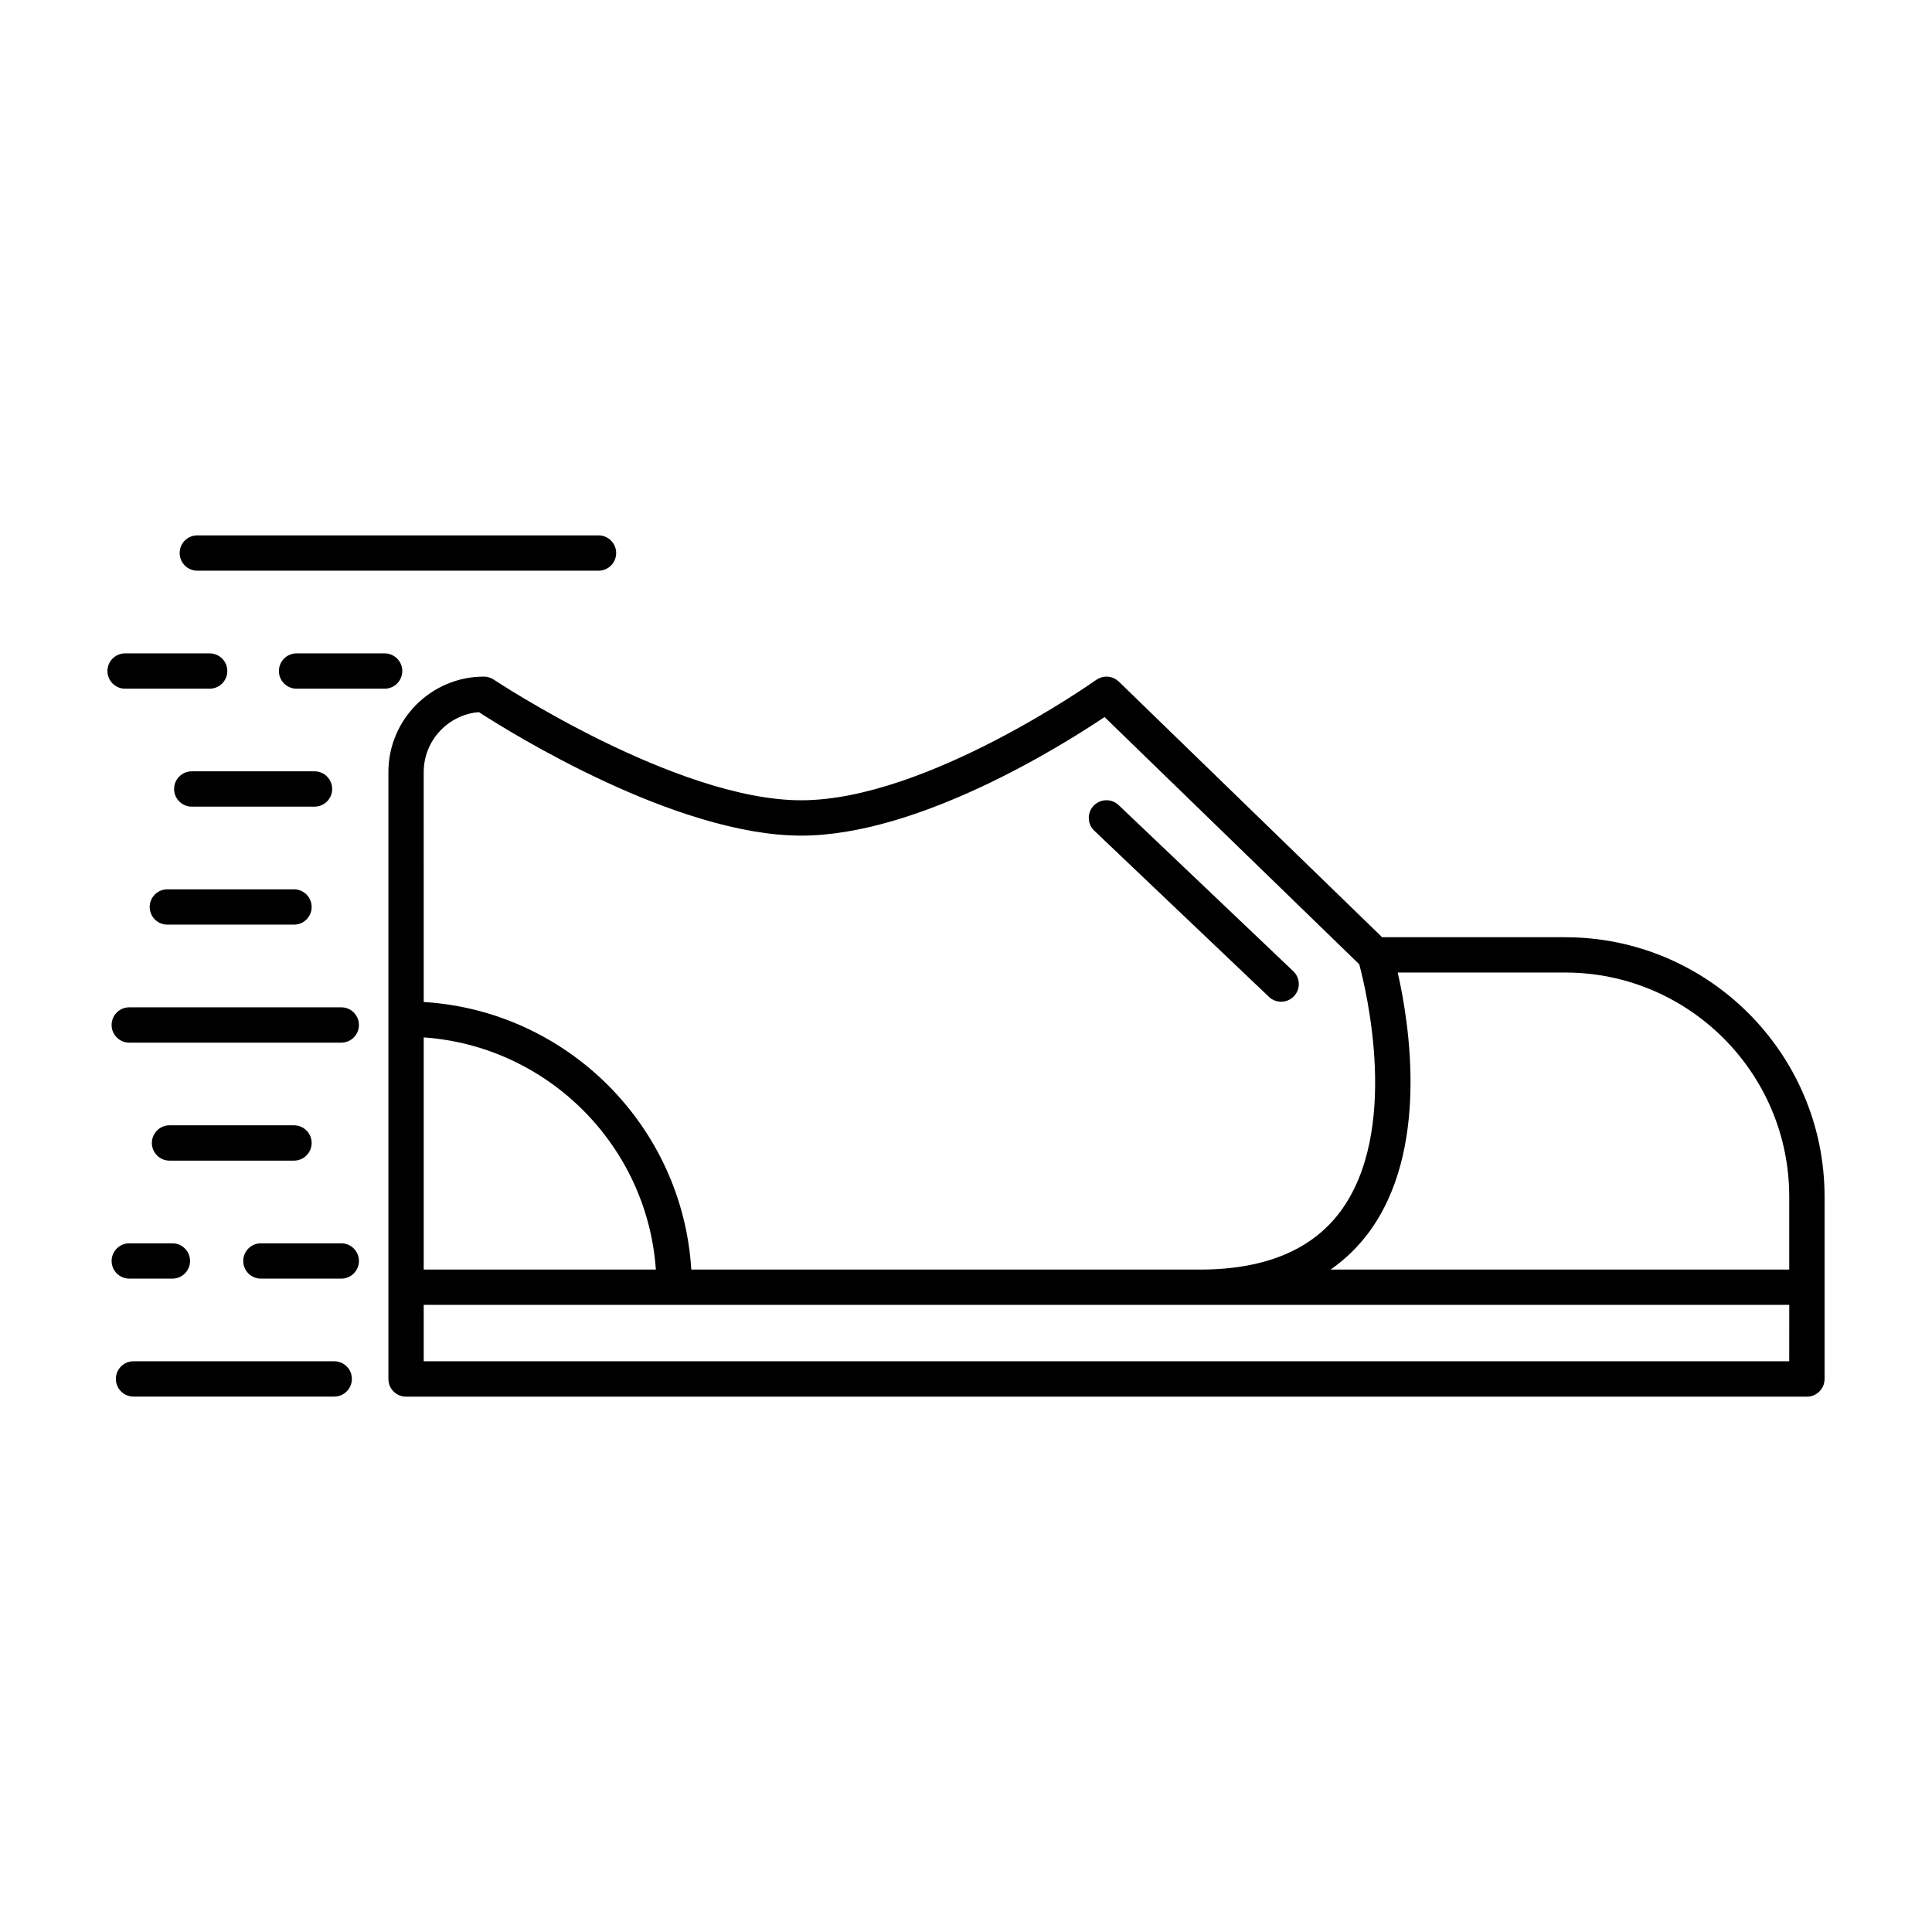 <?xml version="1.0" encoding="UTF-8"?>
<!-- Uploaded to: SVG Repo, www.svgrepo.com, Generator: SVG Repo Mixer Tools -->
<svg fill="#000000" width="800px" height="800px" version="1.1" viewBox="144 144 512 512" xmlns="http://www.w3.org/2000/svg">
 <g>
  <path d="m232.57 504.75h-53.184c-2.586 0-4.68 2.098-4.68 4.68 0 2.586 2.098 4.68 4.68 4.68h53.184c2.586 0 4.68-2.098 4.68-4.68 0.008-2.582-2.09-4.68-4.68-4.68z"/>
  <path d="m234.44 473.49h-21.301c-2.586 0-4.68 2.098-4.68 4.68 0 2.586 2.098 4.68 4.68 4.68h21.301c2.586 0 4.68-2.098 4.68-4.68s-2.094-4.68-4.68-4.68z"/>
  <path d="m173.58 478.17c0 2.586 2.098 4.68 4.68 4.68h11.426c2.586 0 4.68-2.098 4.68-4.68 0-2.586-2.098-4.68-4.68-4.68h-11.426c-2.586 0-4.68 2.098-4.68 4.68z"/>
  <path d="m221.91 451.58c2.586 0 4.68-2.098 4.68-4.68 0-2.586-2.098-4.68-4.68-4.68h-32.984c-2.586 0-4.68 2.098-4.68 4.68 0 2.586 2.098 4.68 4.68 4.68z"/>
  <path d="m234.44 410.95h-56.184c-2.586 0-4.68 2.098-4.68 4.68 0 2.586 2.098 4.68 4.68 4.68h56.184c2.586 0 4.68-2.098 4.68-4.68 0-2.586-2.094-4.68-4.68-4.68z"/>
  <path d="m188.35 379.68c-2.586 0-4.68 2.098-4.68 4.68 0 2.586 2.098 4.68 4.68 4.68h33.559c2.586 0 4.68-2.098 4.68-4.68 0-2.586-2.098-4.68-4.68-4.68z"/>
  <path d="m232.03 353.09c0-2.586-2.098-4.68-4.68-4.68h-32.531c-2.586 0-4.68 2.098-4.68 4.68 0 2.586 2.098 4.68 4.68 4.68h32.531c2.586 0.004 4.68-2.094 4.68-4.68z"/>
  <path d="m250.61 321.83c0-2.586-2.098-4.68-4.68-4.68h-23.336c-2.586 0-4.68 2.098-4.68 4.68 0 2.586 2.098 4.68 4.68 4.68h23.336c2.578 0 4.68-2.098 4.68-4.68z"/>
  <path d="m196.29 295.24h106.32c2.586 0 4.68-2.098 4.68-4.68 0-2.586-2.098-4.68-4.68-4.68h-106.32c-2.586 0-4.68 2.098-4.68 4.68s2.094 4.68 4.68 4.68z"/>
  <path d="m177.15 326.51h22.406c2.586 0 4.68-2.098 4.68-4.68 0-2.586-2.098-4.68-4.68-4.68h-22.406c-2.586 0-4.68 2.098-4.68 4.68s2.094 4.68 4.68 4.68z"/>
  <path d="m558.79 392.37h-48.516l-69.781-67.746c-0.016-0.012-0.031-0.02-0.039-0.035-0.133-0.125-0.273-0.223-0.414-0.328-0.109-0.082-0.211-0.176-0.328-0.246-0.121-0.074-0.258-0.133-0.383-0.195-0.145-0.07-0.289-0.156-0.438-0.211-0.109-0.039-0.223-0.059-0.332-0.098-0.176-0.051-0.352-0.109-0.535-0.141-0.117-0.02-0.238-0.02-0.359-0.031-0.176-0.016-0.352-0.039-0.535-0.035-0.137 0.004-0.273 0.031-0.406 0.047-0.16 0.02-0.328 0.023-0.484 0.059-0.125 0.023-0.246 0.082-0.371 0.117-0.168 0.051-0.336 0.098-0.5 0.168-0.105 0.047-0.207 0.117-0.312 0.172-0.172 0.09-0.344 0.176-0.504 0.289-0.016 0.012-0.031 0.016-0.047 0.023-0.449 0.316-45.027 31.902-78.16 31.902-33.223 0-81.031-31.664-81.512-31.988-0.77-0.516-1.676-0.785-2.602-0.785-13.949 0-25.301 11.352-25.301 25.301v160.84c0 2.586 2.098 4.68 4.68 4.68h371.24c2.586 0 4.68-2.098 4.68-4.68v-48.328c0-37.914-30.836-68.746-68.738-68.746zm-302.5-43.766c0-8.344 6.445-15.211 14.621-15.879 8.211 5.32 52.148 32.723 85.43 32.723 31.086 0 69.113-23.867 80.379-31.422l67.492 65.52c1.863 6.938 10.836 44.195-5.012 65.535-7.57 10.191-20.066 15.359-37.141 15.371h-134.86c-2.332-38.043-32.863-68.578-70.91-70.91-0.004-0.008-0.004-60.938-0.004-60.938zm0 70.32c32.879 2.301 59.219 28.641 61.52 61.52h-61.52v-61.52zm361.87 85.828h-361.87v-14.949h205.71 0.012 0.047 156.11zm0-24.309h-121.54c3.863-2.691 7.234-5.949 10.09-9.789 16.133-21.719 10.809-55.262 7.699-68.922h44.379c32.738 0 59.375 26.633 59.375 59.375v19.336z"/>
  <path d="m480.29 408.18c0.906 0.863 2.066 1.289 3.223 1.289 1.238 0 2.473-0.488 3.394-1.457 1.785-1.875 1.707-4.836-0.168-6.621l-46.289-44.031c-1.875-1.785-4.836-1.707-6.621 0.168-1.785 1.875-1.707 4.836 0.168 6.621z"/>
 </g>
</svg>